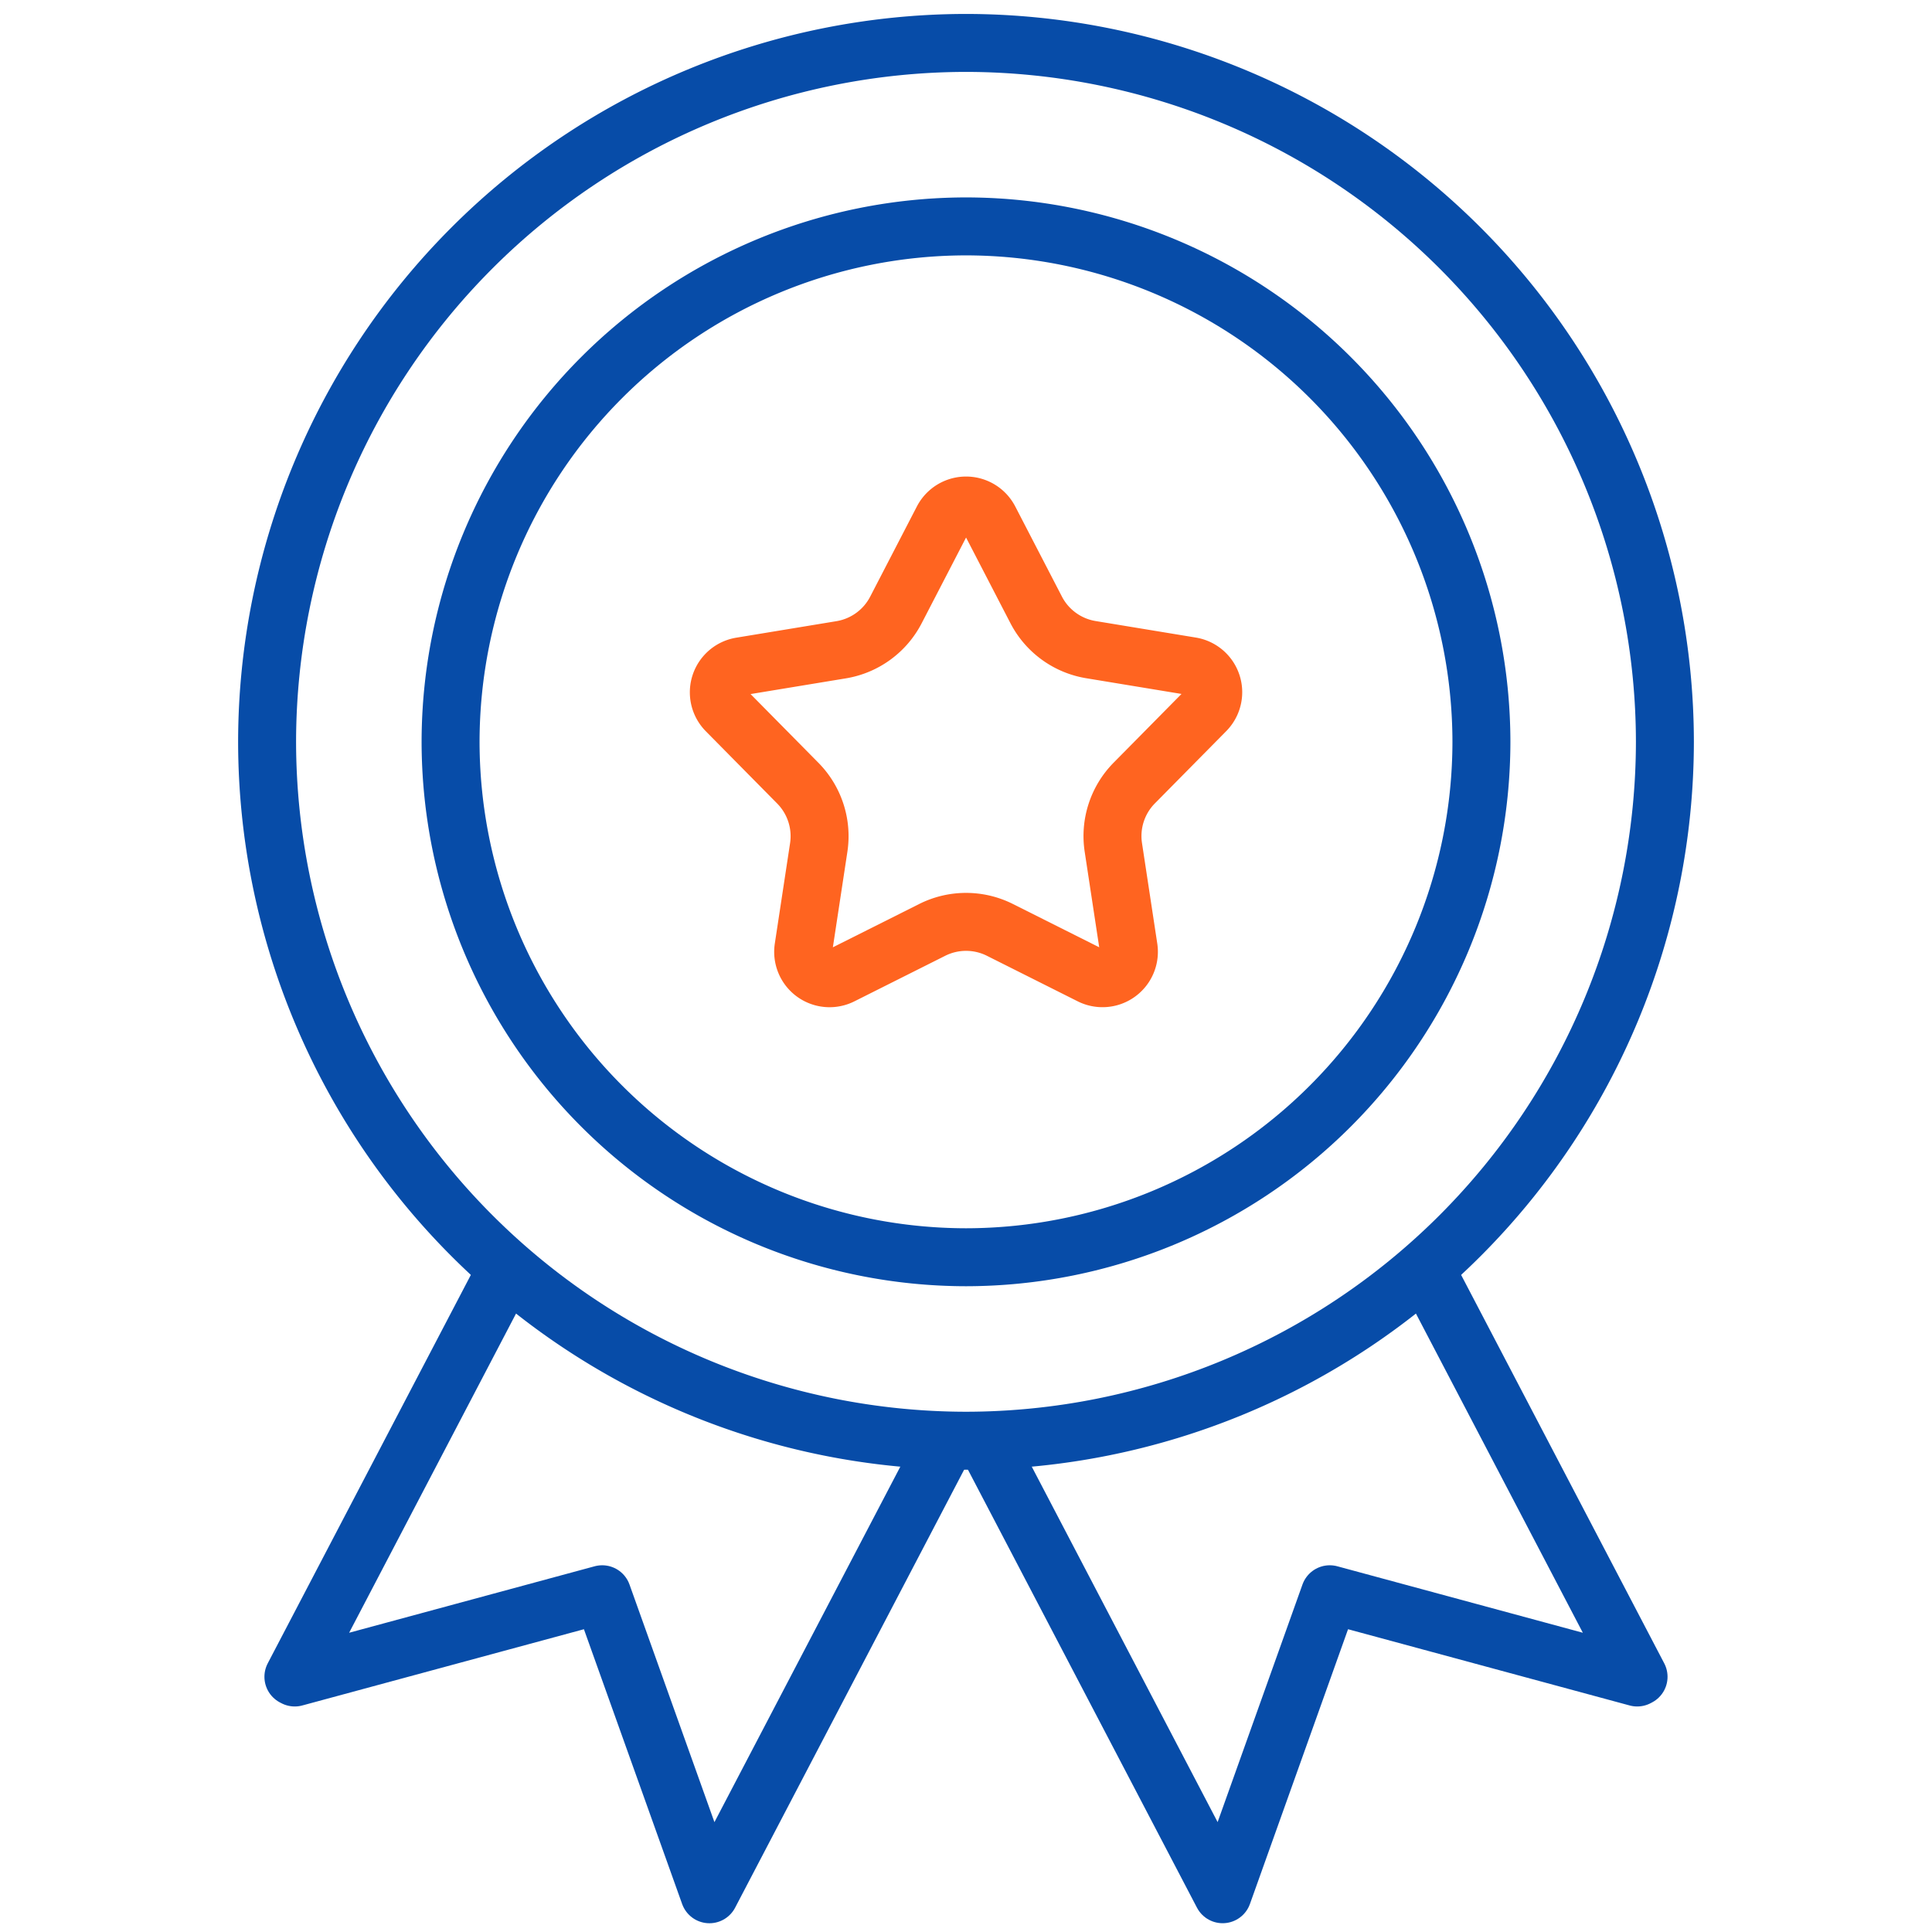 <svg xmlns="http://www.w3.org/2000/svg" xmlns:xlink="http://www.w3.org/1999/xlink" width="60" height="60" viewBox="0 0 60 60">
  <defs>
    <clipPath id="clip-path">
      <path id="path963" d="M0-682.665H60v60H0Z" transform="translate(0 682.665)" stroke="#074ca8" stroke-width="1.333"/>
    </clipPath>
  </defs>
  <g id="Proven_best_practices" data-name="Proven best practices" transform="translate(0 682.665)">
    <g id="g959" transform="translate(0 -682.665)">
      <g id="g961" clip-path="url(#clip-path)">
        <g id="g967" transform="translate(30.684 39.548)">
          <path id="path969" d="M-141.693,0l6.55,12.526-.042.022-9.548-2.585-3.327,9.316-7.286-13.934" transform="translate(155.346)" fill="none" stroke="#074ca8" stroke-linejoin="round" stroke-miterlimit="10" stroke-width="1.8"/>
        </g>
        <g id="g971" transform="translate(9.112 39.548)">
          <path id="path973" d="M-67.97,0l-6.55,12.526.042.022,9.548-2.585L-61.6,19.28l7.286-13.934" transform="translate(74.52)" fill="none" stroke="#074ca8" stroke-linejoin="round" stroke-miterlimit="10" stroke-width="1.8"/>
        </g>
        <g id="g979" transform="translate(13.993 7.031)">
          <path id="path981" d="M-166.119-332.237a16.025,16.025,0,0,1-16.007-16.007,16.025,16.025,0,0,1,16.007-16.007,16.025,16.025,0,0,1,16.007,16.007A16.025,16.025,0,0,1-166.119-332.237Z" transform="translate(182.126 364.251)" fill="none" stroke="#074ca8" stroke-linecap="round" stroke-linejoin="round" stroke-miterlimit="10" stroke-width="1.8"/>
        </g>
        <g id="g979-2" data-name="g979" transform="translate(8.295 1.333)">
          <path id="path981-2" data-name="path981" d="M-160.421-320.841a21.73,21.73,0,0,1-21.705-21.705,21.73,21.73,0,0,1,21.705-21.705,21.73,21.73,0,0,1,21.705,21.705A21.73,21.73,0,0,1-160.421-320.841Z" transform="translate(182.126 364.251)" fill="none" stroke="#074ca8" stroke-linecap="round" stroke-linejoin="round" stroke-miterlimit="10" stroke-width="1.8"/>
        </g>
        <g id="g983" transform="translate(22.322 15.696)">
          <path id="path985" d="M-87.245-4.6l1.45,2.8a2.344,2.344,0,0,0,1.7,1.235l3.112.513a.82.82,0,0,1,.45,1.386l-2.216,2.244a2.344,2.344,0,0,0-.649,2l.474,3.118a.82.82,0,0,1-1.179.856l-2.819-1.414a2.344,2.344,0,0,0-2.1,0l-2.819,1.414A.82.82,0,0,1-93.022,8.7l.474-3.118a2.344,2.344,0,0,0-.649-2l-2.216-2.244a.82.82,0,0,1,.45-1.386l3.112-.513a2.344,2.344,0,0,0,1.7-1.235l1.45-2.8A.82.82,0,0,1-87.245-4.6Z" transform="translate(95.652 5.044)" fill="none" stroke="#ff6420" stroke-linecap="round" stroke-linejoin="round" stroke-miterlimit="10" stroke-width="1.8"/>
        </g>
      </g>
    </g>
  </g>
</svg>
